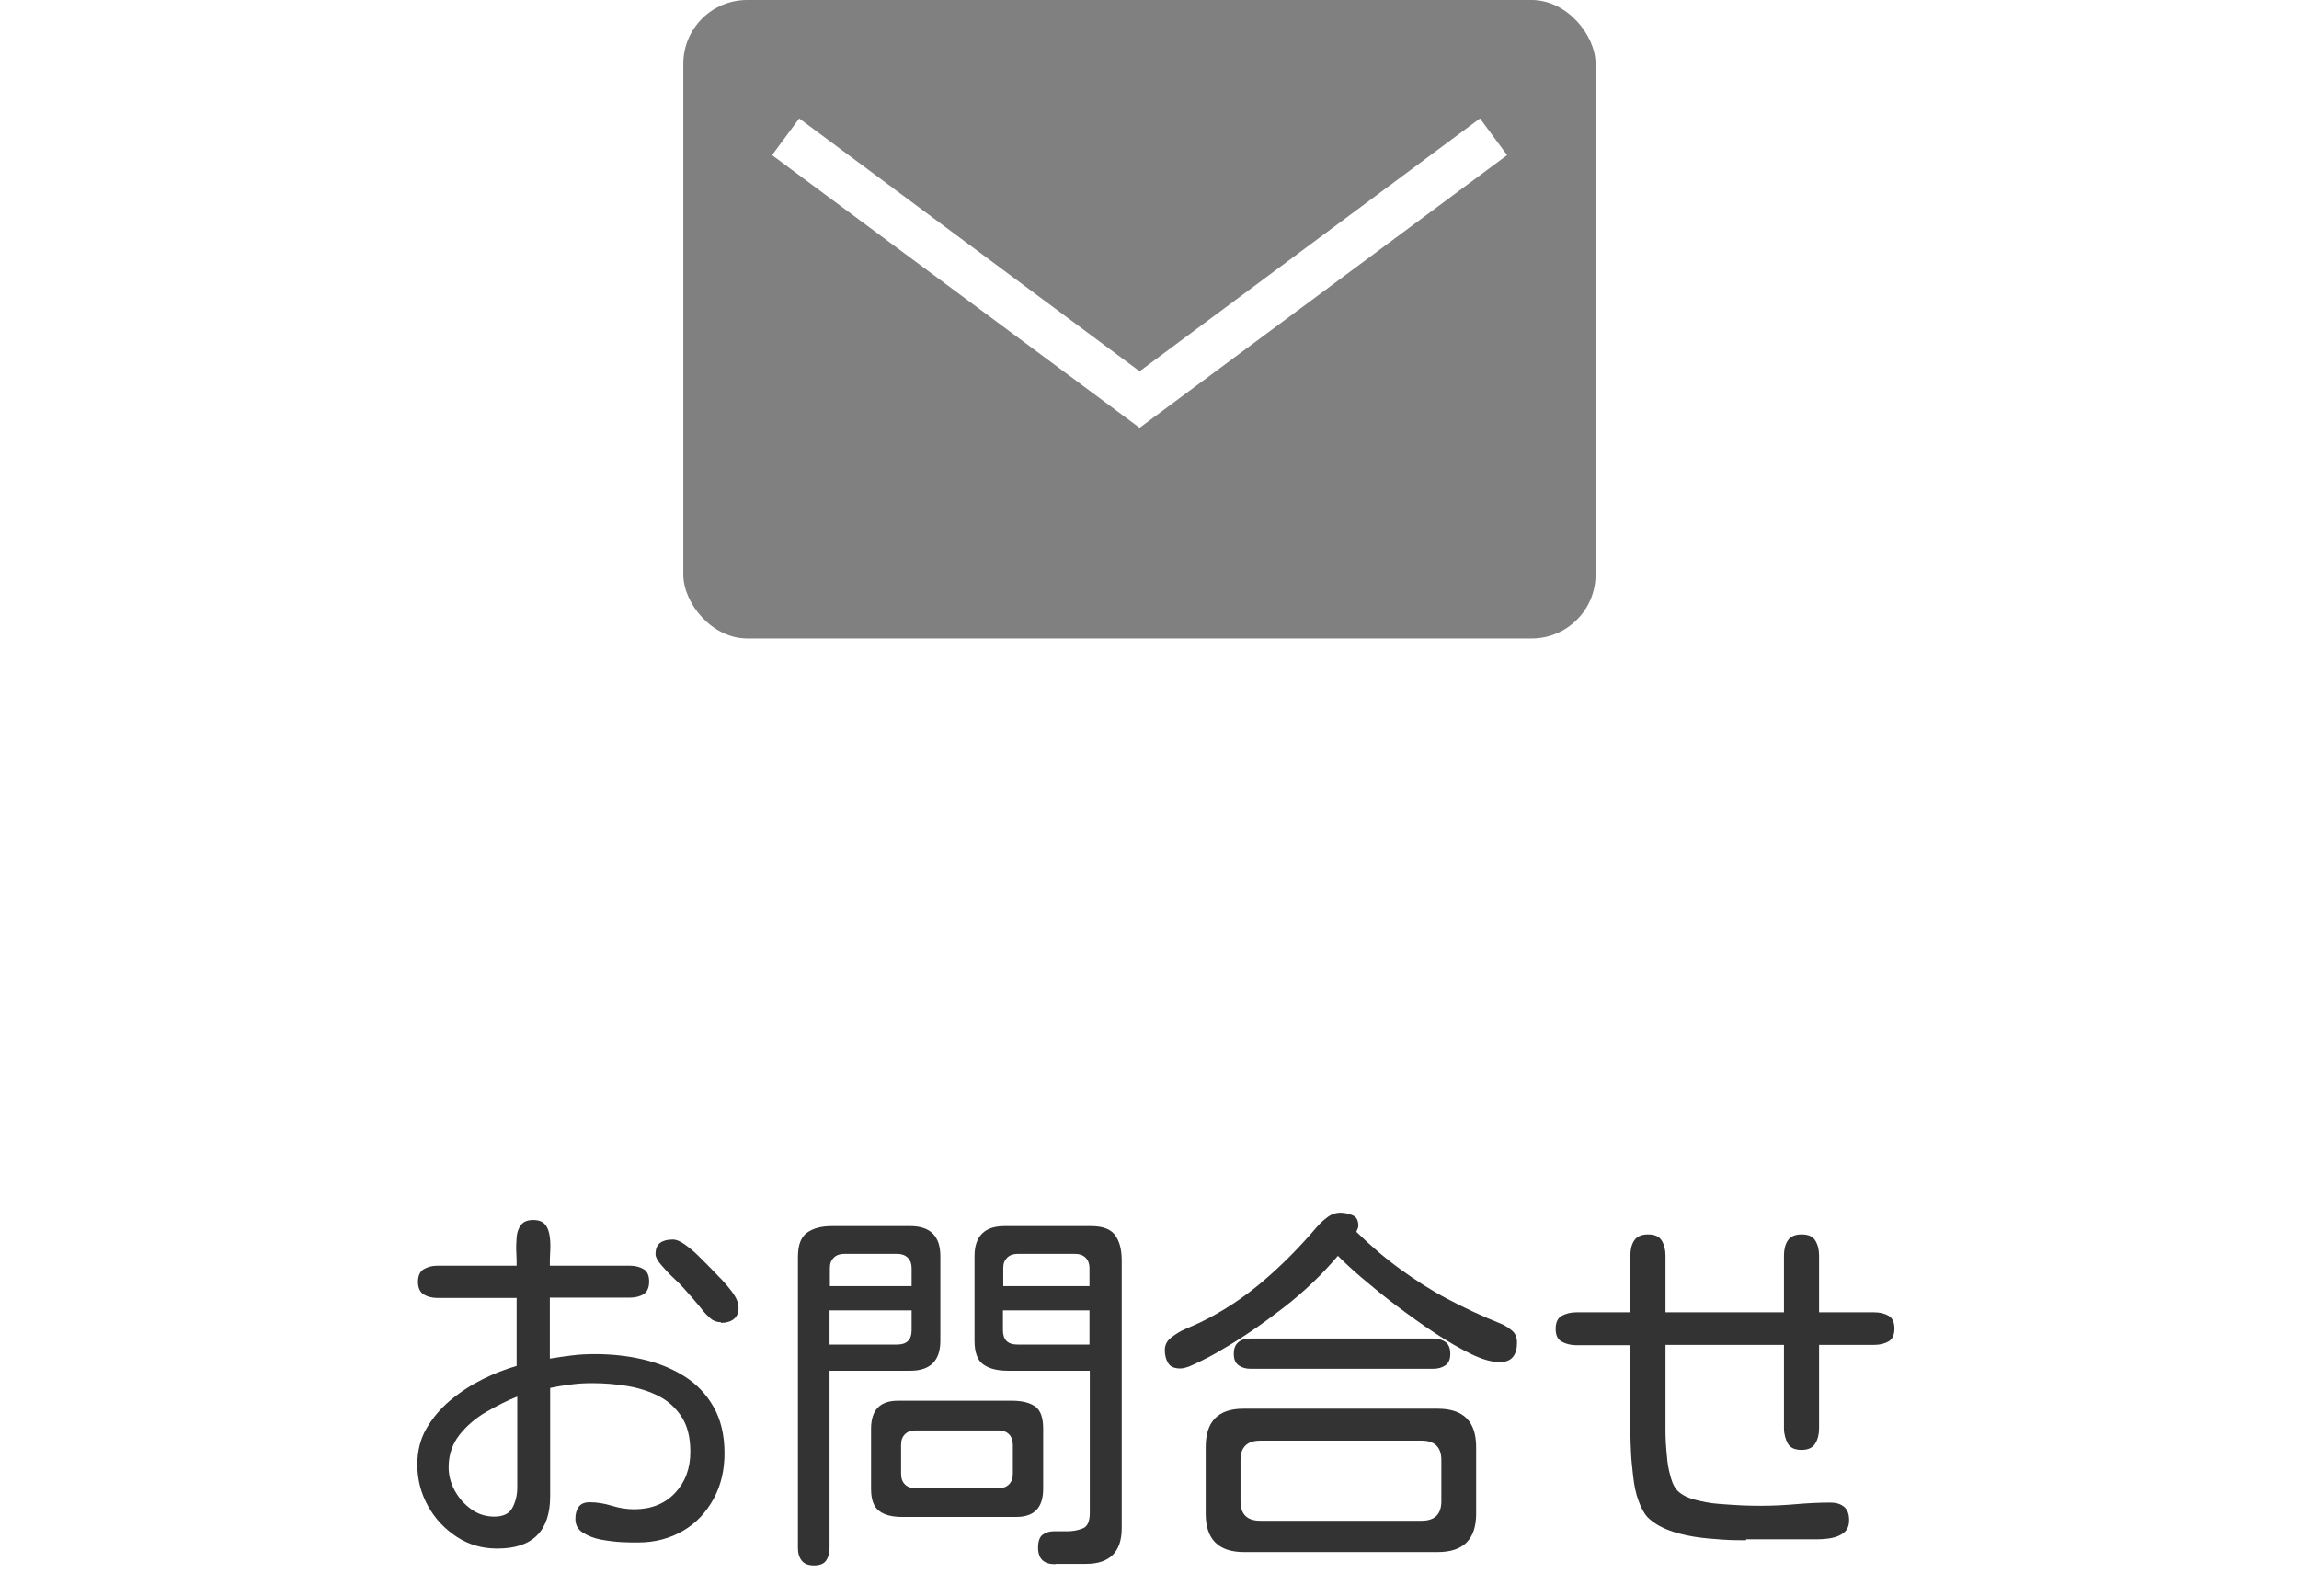 <?xml version="1.0" encoding="UTF-8"?><svg id="header" xmlns="http://www.w3.org/2000/svg" width="72" height="50" viewBox="0 0 72 50"><defs><style>.cls-1{fill:#fff;}.cls-2{fill:#333;}.cls-3{fill:gray;}</style></defs><path class="cls-2" d="m15.57,48.51c-.47,0-.89-.12-1.27-.37s-.68-.57-.9-.97-.33-.83-.33-1.29c0-.41.09-.79.28-1.12s.44-.63.75-.89.65-.48,1.01-.66.72-.32,1.07-.42v-2.13h-2.48c-.17,0-.32-.04-.43-.11s-.18-.2-.18-.39.06-.33.18-.4.26-.11.43-.11h2.48c0-.12,0-.26-.01-.42s0-.32.01-.47.06-.29.14-.39.2-.15.38-.15.3.05.38.15.12.23.14.39.02.31.01.47-.01.3-.01.42h2.51c.17,0,.31.04.43.11s.17.21.17.39-.06.32-.17.39-.26.11-.43.11h-2.51v1.91c.23-.04.47-.07.7-.1s.47-.04.71-.04c.51,0,1,.05,1.48.16s.91.28,1.3.52.7.56.93.96.35.88.35,1.47c0,.52-.11,1-.34,1.42s-.54.76-.95,1-.88.37-1.42.37c-.12,0-.29,0-.5-.01s-.44-.04-.66-.08-.41-.12-.57-.22-.23-.25-.23-.43c0-.15.03-.27.1-.37s.18-.15.35-.15c.23,0,.46.04.69.11s.46.11.7.11c.53,0,.96-.17,1.28-.51s.48-.77.48-1.29c0-.45-.09-.81-.27-1.09s-.42-.5-.71-.65-.63-.26-.99-.32-.73-.09-1.1-.09c-.22,0-.44.01-.66.04s-.44.06-.66.11v3.39c0,1.09-.55,1.64-1.65,1.64Zm-.09-1c.28,0,.47-.09.57-.28s.15-.4.15-.64v-2.84c-.31.12-.64.29-.97.48s-.62.44-.84.72-.34.62-.34,1.01c0,.25.06.49.19.73s.3.43.52.59.46.23.73.23Zm7.1-6.09c-.12,0-.24-.04-.33-.12s-.18-.17-.25-.26c-.2-.25-.41-.49-.61-.71-.05-.06-.15-.16-.29-.29s-.27-.27-.39-.41-.18-.25-.18-.34c0-.17.05-.29.15-.36s.23-.1.39-.1c.11,0,.23.05.37.15s.28.21.42.35.27.27.39.39.2.21.25.26c.07.07.16.16.26.28s.19.23.26.35.11.24.11.35c0,.17-.05.29-.16.37s-.24.11-.39.11Z"/><path class="cls-2" d="m25.49,49.04c-.17,0-.3-.05-.38-.15s-.12-.23-.12-.4v-9.11c0-.37.09-.62.28-.76s.45-.21.79-.21h2.45c.62,0,.94.31.94.94v2.65c0,.62-.31.94-.94.94h-2.53v5.55c0,.16-.04.3-.11.4s-.2.15-.38.15Zm.49-8.75h2.57v-.57c0-.13-.04-.24-.12-.32s-.19-.12-.32-.12h-1.68c-.13,0-.24.04-.32.12s-.12.18-.12.32v.57Zm0,1.83h2.12c.3,0,.45-.15.45-.45v-.62h-2.57v1.07Zm2.27,5.4c-.31,0-.55-.06-.72-.19s-.25-.36-.25-.69v-1.88c0-.59.28-.88.84-.88h3.57c.32,0,.56.06.73.18s.25.35.25.7v1.88c0,.59-.28.88-.84.88h-3.57Zm.42-.9h2.6c.14,0,.25-.04.33-.12s.12-.19.12-.33v-.91c0-.14-.04-.25-.12-.33s-.19-.12-.33-.12h-2.6c-.14,0-.25.04-.33.12s-.12.19-.12.33v.91c0,.14.04.25.12.33s.19.12.33.12Zm4.37,2.38c-.35,0-.53-.17-.53-.52,0-.2.05-.33.14-.4s.21-.11.35-.11.28,0,.42,0c.18,0,.34-.03.49-.09s.22-.22.22-.49v-4.45h-2.57c-.34,0-.59-.07-.77-.2s-.27-.38-.27-.74v-2.65c0-.62.31-.94.94-.94h2.7c.37,0,.62.09.76.28s.21.45.21.8v8.38c0,.75-.38,1.12-1.12,1.12h-.94Zm-1.63-8.71h2.71v-.57c0-.13-.04-.24-.12-.32s-.19-.12-.32-.12h-1.82c-.13,0-.24.04-.32.12s-.12.18-.12.32v.57Zm.45,1.83h2.26v-1.07h-2.71v.62c0,.3.15.45.45.45Z"/><path class="cls-2" d="m36.97,42.87c-.18,0-.31-.05-.38-.16s-.11-.24-.11-.42c0-.16.07-.29.2-.39s.28-.2.45-.27.31-.14.43-.19c.73-.35,1.39-.79,1.99-1.3s1.16-1.08,1.68-1.69c.09-.11.2-.21.33-.31s.27-.15.42-.15c.13,0,.26.03.38.08s.18.16.18.32c0,.03,0,.06-.02.1s-.03.07-.04.1c.46.45.92.84,1.39,1.18s.95.65,1.46.92,1.06.53,1.66.77c.13.05.25.13.36.22s.16.22.16.38c0,.19-.04.34-.13.45s-.23.16-.42.16c-.23,0-.53-.08-.88-.25s-.73-.39-1.14-.66-.81-.56-1.21-.86-.76-.6-1.08-.87-.57-.51-.75-.69c-.48.57-1.05,1.12-1.71,1.63s-1.31.96-1.96,1.33c-.08.05-.2.12-.37.21s-.34.17-.51.25-.3.11-.4.11Zm1.99,5.75c-.8,0-1.2-.4-1.2-1.2v-2.09c0-.8.39-1.2,1.18-1.2h6.09c.8,0,1.2.4,1.2,1.2v2.09c0,.8-.4,1.2-1.2,1.2h-6.08Zm.21-5.74c-.16,0-.28-.04-.38-.11s-.15-.19-.15-.36.05-.29.15-.37.22-.11.38-.11h5.71c.16,0,.29.04.39.11s.15.2.15.37-.05.29-.15.36-.23.11-.39.11h-5.71Zm.3,4.76h5.05c.41,0,.62-.2.62-.61v-1.29c0-.41-.21-.61-.62-.61h-5.05c-.41,0-.62.2-.62.61v1.29c0,.41.21.61.62.61Z"/><path class="cls-2" d="m54.68,48.25c-.21,0-.46,0-.74-.02s-.58-.04-.88-.09-.59-.12-.84-.22-.46-.23-.62-.39c-.12-.13-.21-.31-.29-.53s-.13-.46-.16-.73-.06-.52-.07-.76-.02-.45-.02-.62v-2.75h-1.7c-.17,0-.32-.04-.45-.11s-.19-.21-.19-.4.06-.34.19-.41.28-.11.45-.11h1.7v-1.78c0-.19.04-.35.12-.47s.22-.19.43-.19.35.06.43.19.12.29.12.47v1.78h3.71v-1.78c0-.19.04-.35.12-.47s.22-.19.43-.19.35.06.43.19.12.29.12.47v1.78h1.73c.18,0,.33.04.45.11s.18.21.18.4-.06.33-.18.4-.27.11-.45.11h-1.73v2.61c0,.19-.04.35-.12.48s-.22.2-.43.2-.36-.07-.43-.2-.12-.29-.12-.48v-2.61h-3.71v2.61c0,.12,0,.27.01.45s.03.38.05.58.07.39.12.56.12.3.22.39c.12.11.29.2.52.26s.47.11.74.13.53.04.77.05.44.01.59.01c.36,0,.72-.02,1.07-.05s.71-.05,1.07-.05c.18,0,.32.04.43.13s.16.23.16.42c0,.17-.05.3-.16.39s-.24.14-.39.17-.31.04-.47.04h-2.2Z"/><rect class="cls-3" x="21.4" width="28.57" height="20" rx="2" ry="2"/><polygon class="cls-1" points="35.69 13.4 24.18 4.86 25.03 3.71 35.69 11.63 46.35 3.71 47.2 4.86 35.69 13.4"/></svg>